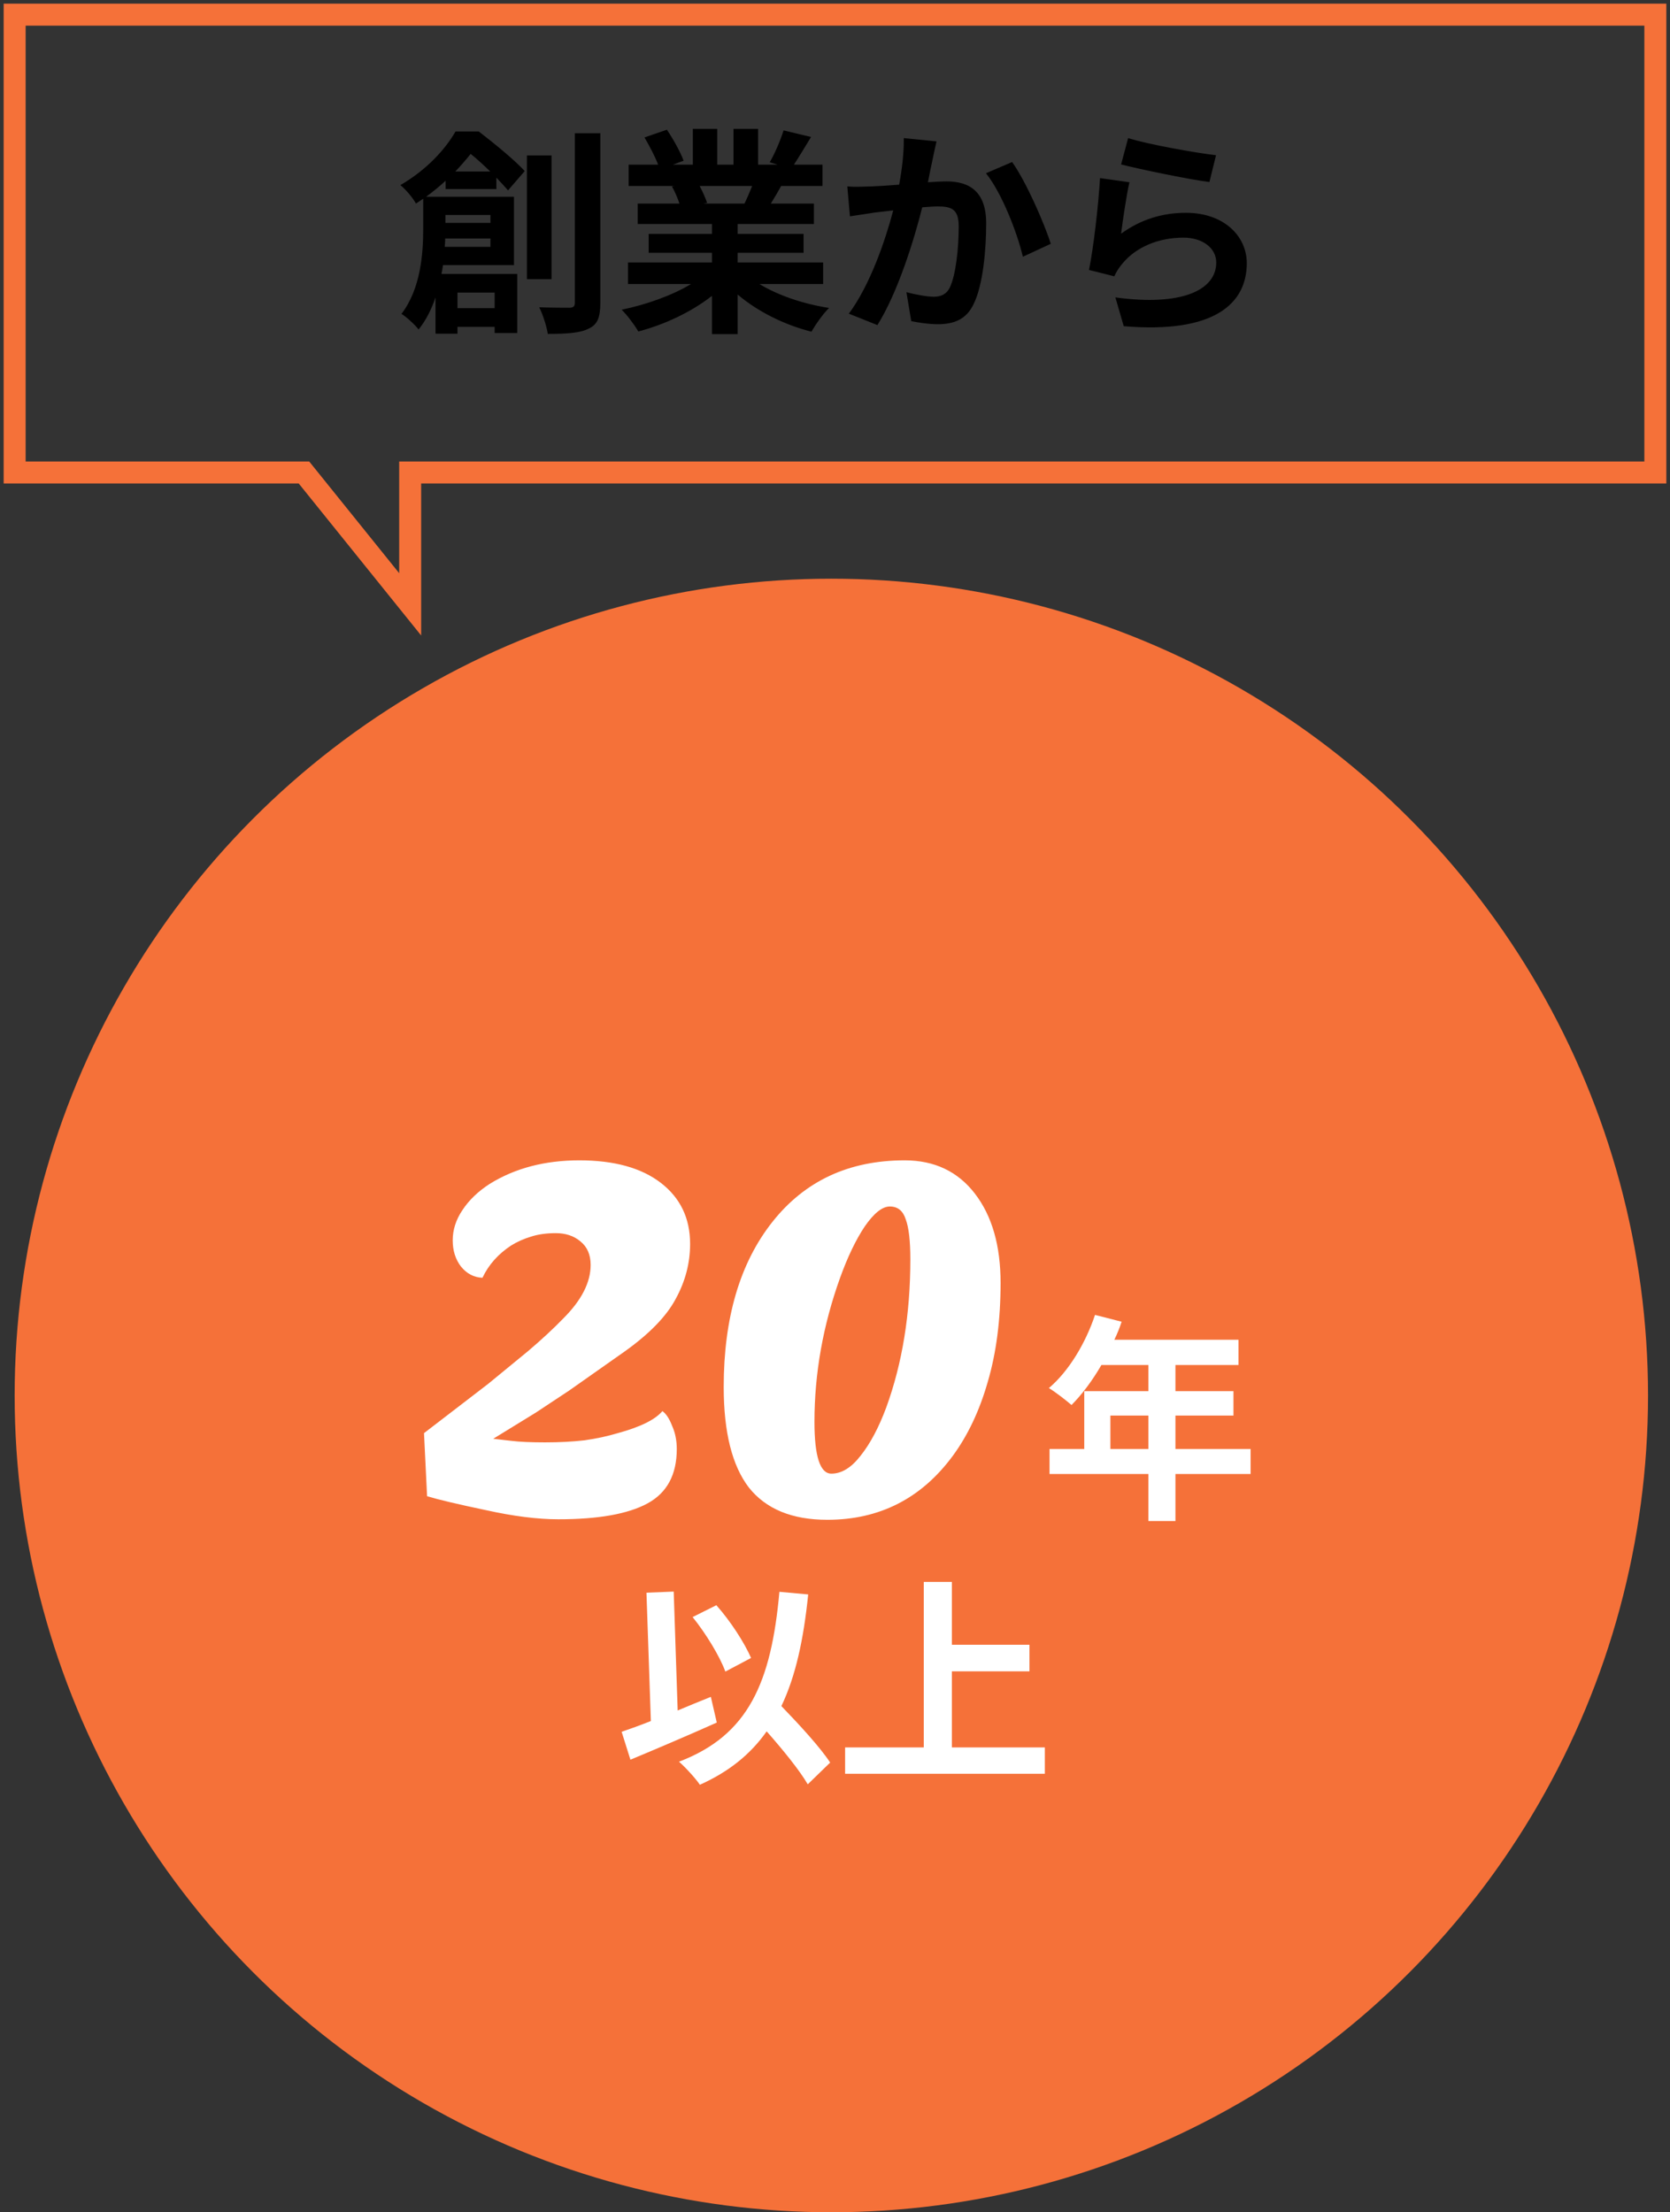 <svg width="228" height="302" viewBox="0 0 228 302" fill="none" xmlns="http://www.w3.org/2000/svg">
<rect x="0" y="0" width="228" height="302" fill="#333333" stroke="none"/>
<path d="M62.16 23.41H66.93C66.06 22.57 65.13 21.7 64.26 21.01C63.63 21.79 62.94 22.6 62.16 23.41ZM66.96 29.35H60.81V30.43H66.96V29.35ZM60.72 33.7H66.96V32.56H60.78C60.78 32.92 60.75 33.31 60.72 33.7ZM67.53 39.94H62.46V42.07H67.53V39.94ZM67.77 25.81H60.84V24.67C60.03 25.42 59.16 26.14 58.17 26.86H70.17V36.19H60.48C60.42 36.58 60.36 37 60.27 37.39H70.62V45.46H67.53V44.62H62.46V45.55H59.46V40.6C58.92 42.19 58.17 43.72 57.15 44.98C56.7 44.38 55.44 43.21 54.81 42.85C57.45 39.4 57.78 34.6 57.78 31.21V27.13C57.45 27.34 57.12 27.58 56.79 27.79C56.37 27.01 55.35 25.81 54.66 25.27C58.23 23.2 60.78 20.41 62.19 17.95H65.37C67.47 19.57 70.2 21.79 71.64 23.35L69.36 25.99C68.94 25.51 68.4 24.91 67.77 24.25V25.81ZM75.3 21.22V38.11H71.94V21.22H75.3ZM78.48 18.19H81.96V41.35C81.96 43.33 81.57 44.32 80.37 44.86C79.23 45.46 77.37 45.58 74.79 45.58C74.64 44.59 74.13 42.97 73.62 41.95C75.42 42.01 77.16 42.01 77.73 42.01C78.27 42.01 78.48 41.83 78.48 41.32V18.19ZM102.69 25.39H95.52C95.94 26.17 96.33 27.07 96.54 27.7L96.03 27.79H101.64C102 27.07 102.36 26.2 102.69 25.39ZM112.38 38.77H103.68C106.23 40.33 109.71 41.5 113.19 42.04C112.38 42.82 111.33 44.32 110.79 45.28C107.1 44.35 103.47 42.55 100.71 40.21V45.61H97.2V40.39C94.41 42.58 90.72 44.32 87.15 45.25C86.64 44.38 85.62 43 84.87 42.28C88.23 41.59 91.77 40.33 94.35 38.77H85.74V35.83H97.2V34.51H88.56V31.93H97.2V30.58H87.06V27.79H92.76C92.52 27.04 92.13 26.14 91.74 25.45L92.1 25.39H85.83V22.48H89.85C89.43 21.34 88.65 19.9 87.99 18.76L91.05 17.71C91.92 19 92.91 20.77 93.33 21.94L91.86 22.48H94.59V17.59H97.92V22.48H100.14V17.59H103.5V22.48H106.17L105.09 22.15C105.81 20.92 106.56 19.12 106.98 17.8L110.73 18.7C109.89 20.08 109.08 21.43 108.39 22.48H112.29V25.39H106.65C106.17 26.26 105.69 27.07 105.24 27.79H111.12V30.58H100.71V31.93H109.71V34.51H100.71V35.83H112.38V38.77ZM127.86 19.3C127.68 20.08 127.47 21.04 127.32 21.79C127.11 22.69 126.9 23.8 126.69 24.88C127.68 24.82 128.58 24.76 129.21 24.76C132.39 24.76 134.64 26.17 134.64 30.49C134.64 34.03 134.22 38.89 132.93 41.5C131.94 43.6 130.26 44.26 128.01 44.26C126.84 44.26 125.43 44.05 124.41 43.84L123.75 39.88C124.92 40.21 126.63 40.51 127.44 40.51C128.43 40.51 129.21 40.21 129.69 39.22C130.5 37.51 130.89 33.88 130.89 30.91C130.89 28.51 129.87 28.18 127.98 28.18C127.5 28.18 126.75 28.24 125.91 28.3C124.77 32.86 122.55 39.97 119.79 44.38L115.89 42.82C118.8 38.89 120.87 32.83 121.95 28.72C120.87 28.84 119.94 28.96 119.37 29.02C118.53 29.17 116.94 29.38 116.04 29.53L115.68 25.45C116.76 25.54 117.78 25.48 118.89 25.45C119.82 25.42 121.23 25.33 122.76 25.21C123.18 22.93 123.42 20.74 123.39 18.85L127.86 19.3ZM138.18 22.12C140.04 24.7 142.56 30.43 143.46 33.28L139.65 35.05C138.87 31.72 136.74 26.29 134.61 23.65L138.18 22.12ZM154.02 18.85C156.87 19.75 163.41 20.89 166.02 21.19L165.12 24.85C162.09 24.46 155.4 23.05 153.06 22.45L154.02 18.85ZM154.2 24.88C153.81 26.53 153.27 30.19 153.06 31.9C155.79 29.92 158.76 29.05 161.91 29.05C167.16 29.05 170.22 32.29 170.22 35.92C170.22 41.38 165.9 45.58 153.42 44.53L152.28 40.6C161.28 41.83 166.05 39.64 166.05 35.83C166.05 33.88 164.19 32.44 161.58 32.44C158.19 32.44 155.13 33.7 153.24 35.98C152.7 36.64 152.4 37.12 152.13 37.72L148.68 36.85C149.28 33.91 149.97 28.03 150.18 24.31L154.2 24.88Z" fill="black"/>
<circle cx="113.5" cy="190.5" r="111.5" fill="#F57139"/>
<path d="M57.888 195.64L66.638 188.92L72.098 184.44C73.965 182.853 75.575 181.36 76.928 179.96C79.401 177.487 80.638 175.06 80.638 172.68C80.638 171.28 80.171 170.207 79.238 169.46C78.351 168.713 77.231 168.34 75.878 168.34C74.571 168.34 73.428 168.503 72.448 168.83C71.514 169.11 70.628 169.507 69.788 170.02C68.014 171.187 66.708 172.657 65.868 174.43C64.701 174.383 63.721 173.87 62.928 172.89C62.181 171.91 61.808 170.72 61.808 169.32C61.808 167.873 62.251 166.497 63.138 165.19C64.025 163.837 65.261 162.647 66.848 161.62C70.301 159.473 74.385 158.4 79.098 158.4C83.858 158.4 87.568 159.427 90.228 161.48C92.888 163.533 94.218 166.31 94.218 169.81C94.218 172.423 93.564 174.92 92.258 177.3C90.998 179.68 88.665 182.083 85.258 184.51L77.698 189.83L73.148 192.84L67.338 196.41L69.788 196.69C70.908 196.83 72.448 196.9 74.408 196.9C76.368 196.9 78.165 196.807 79.798 196.62C81.431 196.387 82.948 196.06 84.348 195.64C87.428 194.8 89.458 193.797 90.438 192.63C90.951 193.003 91.394 193.68 91.768 194.66C92.188 195.593 92.398 196.643 92.398 197.81C92.398 201.31 91.068 203.783 88.408 205.23C85.748 206.677 81.688 207.4 76.228 207.4C73.381 207.4 70.068 206.98 66.288 206.14C62.508 205.347 59.848 204.717 58.308 204.25L57.888 195.64ZM98.806 189.34C98.806 179.913 101.023 172.4 105.456 166.8C109.889 161.2 115.909 158.4 123.516 158.4C127.576 158.4 130.773 159.917 133.106 162.95C135.439 165.983 136.606 170.043 136.606 175.13C136.606 180.17 136.023 184.673 134.856 188.64C133.736 192.56 132.149 195.92 130.096 198.72C125.803 204.553 120.086 207.47 112.946 207.47C108.139 207.47 104.569 206 102.236 203.06C99.949 200.073 98.806 195.5 98.806 189.34ZM111.196 194.1C111.196 198.813 111.966 201.17 113.506 201.17C114.906 201.17 116.236 200.353 117.496 198.72C118.803 197.087 119.969 194.893 120.996 192.14C123.189 186.12 124.286 179.377 124.286 171.91C124.286 169.39 124.076 167.57 123.656 166.45C123.283 165.283 122.559 164.7 121.486 164.7C120.459 164.7 119.316 165.61 118.056 167.43C116.843 169.25 115.723 171.583 114.696 174.43C112.363 180.917 111.196 187.473 111.196 194.1Z" fill="white"/>
<path d="M102.54 226.33L99.03 228.19C98.28 226.12 96.36 222.97 94.56 220.75L97.8 219.13C99.75 221.32 101.64 224.26 102.54 226.33ZM97.05 231.64L97.86 235.15C93.9 236.92 89.46 238.81 86.07 240.22L84.87 236.41C86.01 236.02 87.36 235.54 88.86 234.94L88.26 217.42L91.98 217.27L92.52 233.5C94.02 232.87 95.55 232.24 97.05 231.64ZM113.34 240.61L110.28 243.58C109.14 241.63 106.89 238.87 104.67 236.35C102.48 239.47 99.51 241.87 95.55 243.64C95.04 242.86 93.57 241.24 92.7 240.49C102.21 236.89 105.3 229.63 106.41 217.3L110.34 217.66C109.71 223.81 108.63 228.82 106.68 232.9C109.17 235.48 111.96 238.51 113.34 240.61ZM129.96 238.54H142.65V242.14H115.38V238.54H126.12V215.95H129.96V224.53H140.55V228.16H129.96V238.54Z" fill="white"/>
<path d="M151.6 197.8H156.79V193.24H151.6V197.8ZM170.74 197.8V201.22H160.48V207.64H156.79V201.22H143.29V197.8H148.03V189.91H156.79V186.34H150.37C149.14 188.47 147.7 190.39 146.29 191.8C145.6 191.2 144.07 190 143.2 189.49C145.9 187.21 148.21 183.37 149.5 179.5L153.13 180.43C152.86 181.27 152.53 182.08 152.14 182.89H169.09V186.34H160.48V189.91H168.4V193.24H160.48V197.8H170.74Z" fill="white"/>
<path d="M41.5 64.5H2V2H226V64.5H56V82.5L41.5 64.5Z" stroke="#F57139" stroke-width="3"/>
</svg>
